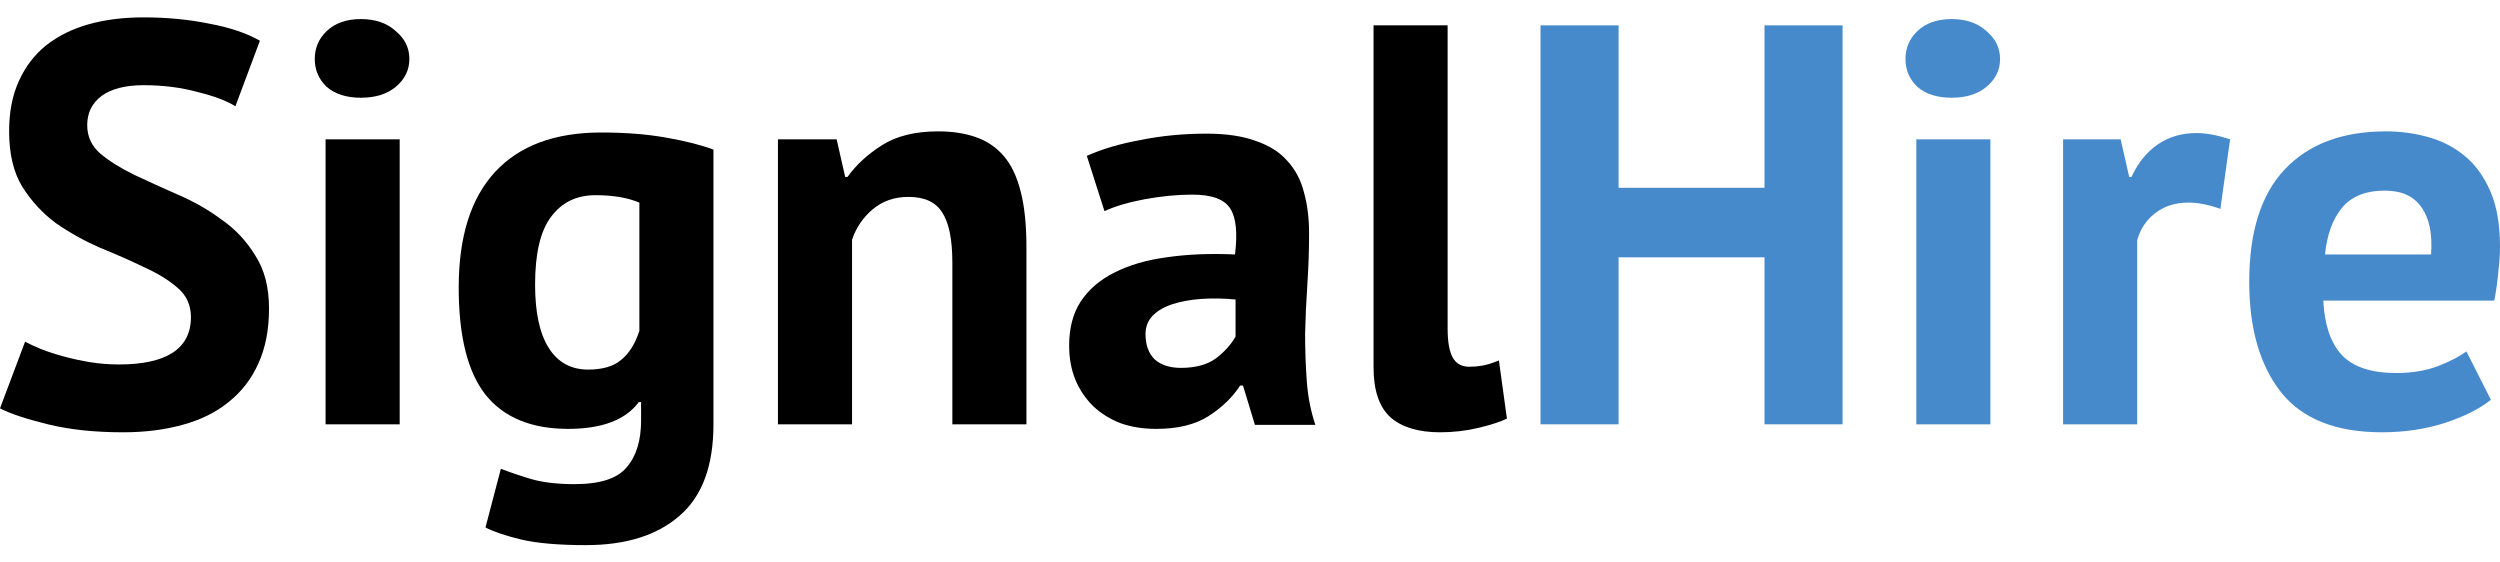 <svg xmlns="http://www.w3.org/2000/svg" width="120" height="27" viewBox="0 0 120 27" fill="none">
    <path d="M9.165 15.224C9.165 14.64 8.946 14.166 8.508 13.801C8.089 13.436 7.551 13.108 6.894 12.816C6.256 12.506 5.553 12.196 4.787 11.886C4.04 11.558 3.338 11.166 2.681 10.71C2.043 10.236 1.505 9.652 1.067 8.959C0.647 8.266 0.438 7.381 0.438 6.305C0.438 5.375 0.593 4.573 0.903 3.898C1.213 3.205 1.651 2.63 2.216 2.174C2.8 1.718 3.483 1.381 4.268 1.162C5.052 0.943 5.927 0.834 6.894 0.834C8.007 0.834 9.055 0.934 10.04 1.135C11.025 1.317 11.836 1.591 12.475 1.955L11.299 5.101C10.897 4.846 10.295 4.618 9.493 4.418C8.69 4.199 7.824 4.089 6.894 4.089C6.019 4.089 5.344 4.263 4.87 4.609C4.414 4.956 4.186 5.421 4.186 6.004C4.186 6.551 4.395 7.007 4.815 7.372C5.253 7.737 5.791 8.074 6.429 8.384C7.085 8.694 7.788 9.014 8.535 9.342C9.301 9.67 10.004 10.071 10.642 10.546C11.299 11.002 11.836 11.576 12.256 12.269C12.694 12.944 12.913 13.792 12.913 14.813C12.913 15.835 12.739 16.719 12.393 17.467C12.065 18.196 11.59 18.807 10.97 19.3C10.368 19.792 9.63 20.157 8.754 20.394C7.897 20.631 6.949 20.75 5.909 20.75C4.541 20.75 3.338 20.622 2.298 20.367C1.258 20.111 0.492 19.856 0 19.601L1.204 16.4C1.404 16.509 1.66 16.628 1.97 16.756C2.298 16.883 2.663 17.002 3.064 17.111C3.465 17.221 3.885 17.312 4.322 17.385C4.778 17.458 5.243 17.494 5.718 17.494C6.83 17.494 7.678 17.312 8.262 16.947C8.864 16.564 9.165 15.99 9.165 15.224Z" fill="black"/>
    <path d="M15.628 6.688H19.185V20.367H15.628V6.688ZM15.109 2.831C15.109 2.302 15.3 1.855 15.683 1.49C16.084 1.107 16.631 0.916 17.325 0.916C18.018 0.916 18.574 1.107 18.993 1.49C19.431 1.855 19.65 2.302 19.65 2.831C19.65 3.36 19.431 3.807 18.993 4.171C18.574 4.518 18.018 4.691 17.325 4.691C16.631 4.691 16.084 4.518 15.683 4.171C15.3 3.807 15.109 3.36 15.109 2.831Z" fill="black"/>
    <path d="M34.246 20.367C34.246 22.355 33.708 23.814 32.632 24.744C31.556 25.692 30.052 26.166 28.118 26.166C26.805 26.166 25.766 26.075 25 25.893C24.252 25.71 23.686 25.519 23.303 25.318L24.042 22.501C24.462 22.665 24.945 22.829 25.492 22.993C26.058 23.157 26.75 23.239 27.571 23.239C28.811 23.239 29.65 22.966 30.088 22.419C30.544 21.89 30.772 21.142 30.772 20.175V19.3H30.663C30.024 20.157 28.893 20.586 27.27 20.586C25.501 20.586 24.179 20.038 23.303 18.944C22.446 17.85 22.018 16.136 22.018 13.801C22.018 11.357 22.601 9.506 23.769 8.248C24.936 6.989 26.632 6.36 28.857 6.36C30.024 6.36 31.064 6.442 31.976 6.606C32.906 6.77 33.663 6.962 34.246 7.181V20.367ZM28.228 17.74C28.921 17.74 29.45 17.585 29.814 17.275C30.198 16.965 30.489 16.5 30.69 15.88V9.725C30.125 9.488 29.422 9.369 28.584 9.369C27.672 9.369 26.96 9.716 26.45 10.409C25.939 11.084 25.684 12.169 25.684 13.664C25.684 14.996 25.902 16.008 26.34 16.701C26.778 17.394 27.407 17.74 28.228 17.74Z" fill="black"/>
    <path d="M45.713 20.367V12.597C45.713 11.485 45.548 10.682 45.22 10.19C44.91 9.697 44.372 9.451 43.606 9.451C42.931 9.451 42.357 9.652 41.883 10.053C41.427 10.436 41.098 10.919 40.898 11.503V20.367H37.341V6.688H40.159L40.569 8.494H40.679C41.098 7.91 41.655 7.399 42.348 6.962C43.041 6.524 43.934 6.305 45.029 6.305C45.703 6.305 46.305 6.396 46.834 6.579C47.363 6.761 47.81 7.062 48.175 7.482C48.539 7.901 48.813 8.475 48.995 9.205C49.178 9.916 49.269 10.801 49.269 11.859V20.367H45.713Z" fill="black"/>
    <path d="M52.167 7.482C52.896 7.153 53.763 6.898 54.766 6.716C55.769 6.515 56.818 6.415 57.912 6.415C58.86 6.415 59.654 6.533 60.292 6.77C60.93 6.989 61.432 7.308 61.797 7.728C62.179 8.147 62.444 8.649 62.59 9.232C62.754 9.816 62.836 10.473 62.836 11.202C62.836 12.005 62.809 12.816 62.754 13.637C62.699 14.439 62.663 15.233 62.645 16.017C62.645 16.801 62.672 17.567 62.727 18.315C62.781 19.044 62.918 19.738 63.137 20.394H60.237L59.663 18.506H59.526C59.161 19.072 58.65 19.564 57.994 19.984C57.355 20.385 56.526 20.586 55.504 20.586C54.866 20.586 54.291 20.494 53.781 20.312C53.27 20.111 52.833 19.838 52.468 19.491C52.103 19.127 51.82 18.707 51.62 18.233C51.419 17.74 51.319 17.193 51.319 16.591C51.319 15.752 51.501 15.05 51.866 14.485C52.249 13.901 52.787 13.436 53.48 13.09C54.191 12.725 55.03 12.479 55.997 12.351C56.982 12.205 58.076 12.16 59.28 12.214C59.407 11.193 59.334 10.463 59.061 10.026C58.787 9.57 58.176 9.342 57.228 9.342C56.517 9.342 55.76 9.415 54.957 9.561C54.173 9.707 53.526 9.898 53.015 10.135L52.167 7.482ZM56.681 17.658C57.392 17.658 57.957 17.503 58.377 17.193C58.796 16.865 59.106 16.518 59.307 16.154V14.376C58.742 14.321 58.194 14.312 57.666 14.348C57.155 14.385 56.699 14.467 56.298 14.594C55.897 14.722 55.577 14.904 55.34 15.142C55.103 15.379 54.985 15.68 54.985 16.044C54.985 16.555 55.13 16.956 55.422 17.248C55.732 17.522 56.152 17.658 56.681 17.658Z" fill="black"/>
    <path d="M69.486 15.771C69.486 16.409 69.569 16.874 69.733 17.166C69.897 17.458 70.161 17.604 70.526 17.604C70.745 17.604 70.955 17.585 71.155 17.549C71.374 17.512 71.638 17.43 71.948 17.303L72.332 20.093C72.04 20.239 71.593 20.385 70.991 20.531C70.389 20.677 69.769 20.75 69.131 20.75C68.091 20.75 67.298 20.513 66.751 20.038C66.204 19.546 65.93 18.744 65.93 17.631V1.217H69.486V15.771Z" fill="black"/>
    <path d="M84.695 12.351H77.692V20.367H73.944V1.217H77.692V9.014H84.695V1.217H88.443V20.367H84.695V12.351Z" fill="#478ACC"/>
    <path d="M91.983 6.688H95.539V20.367H91.983V6.688ZM91.463 2.831C91.463 2.302 91.654 1.855 92.037 1.49C92.438 1.107 92.986 0.916 93.679 0.916C94.372 0.916 94.928 1.107 95.347 1.49C95.785 1.855 96.004 2.302 96.004 2.831C96.004 3.36 95.785 3.807 95.347 4.171C94.928 4.518 94.372 4.691 93.679 4.691C92.986 4.691 92.438 4.518 92.037 4.171C91.654 3.807 91.463 3.36 91.463 2.831Z" fill="#478ACC"/>
    <path d="M106.579 10.026C106.014 9.825 105.503 9.725 105.047 9.725C104.409 9.725 103.871 9.898 103.433 10.245C103.013 10.573 102.731 11.002 102.585 11.53V20.367H99.028V6.688H101.791L102.202 8.494H102.311C102.621 7.819 103.041 7.299 103.57 6.934C104.099 6.57 104.719 6.387 105.43 6.387C105.904 6.387 106.442 6.488 107.044 6.688L106.579 10.026Z" fill="#478ACC"/>
    <path d="M119.562 19.19C119.015 19.628 118.267 20.002 117.319 20.312C116.389 20.604 115.395 20.75 114.337 20.75C112.13 20.75 110.516 20.111 109.495 18.835C108.474 17.54 107.963 15.771 107.963 13.527C107.963 11.12 108.537 9.314 109.686 8.111C110.835 6.907 112.449 6.305 114.529 6.305C115.222 6.305 115.896 6.396 116.553 6.579C117.21 6.761 117.793 7.062 118.304 7.482C118.815 7.901 119.225 8.466 119.535 9.178C119.845 9.889 120 10.774 120 11.831C120 12.214 119.973 12.625 119.918 13.062C119.881 13.5 119.818 13.956 119.726 14.43H111.519C111.574 15.579 111.866 16.445 112.395 17.029C112.942 17.613 113.817 17.905 115.021 17.905C115.769 17.905 116.434 17.795 117.018 17.576C117.62 17.339 118.076 17.102 118.386 16.865L119.562 19.19ZM114.474 9.15C113.544 9.15 112.851 9.433 112.395 9.998C111.957 10.546 111.693 11.284 111.601 12.214H116.69C116.763 11.229 116.608 10.473 116.225 9.944C115.86 9.415 115.276 9.15 114.474 9.15Z" fill="#478ACC"/>
</svg>
